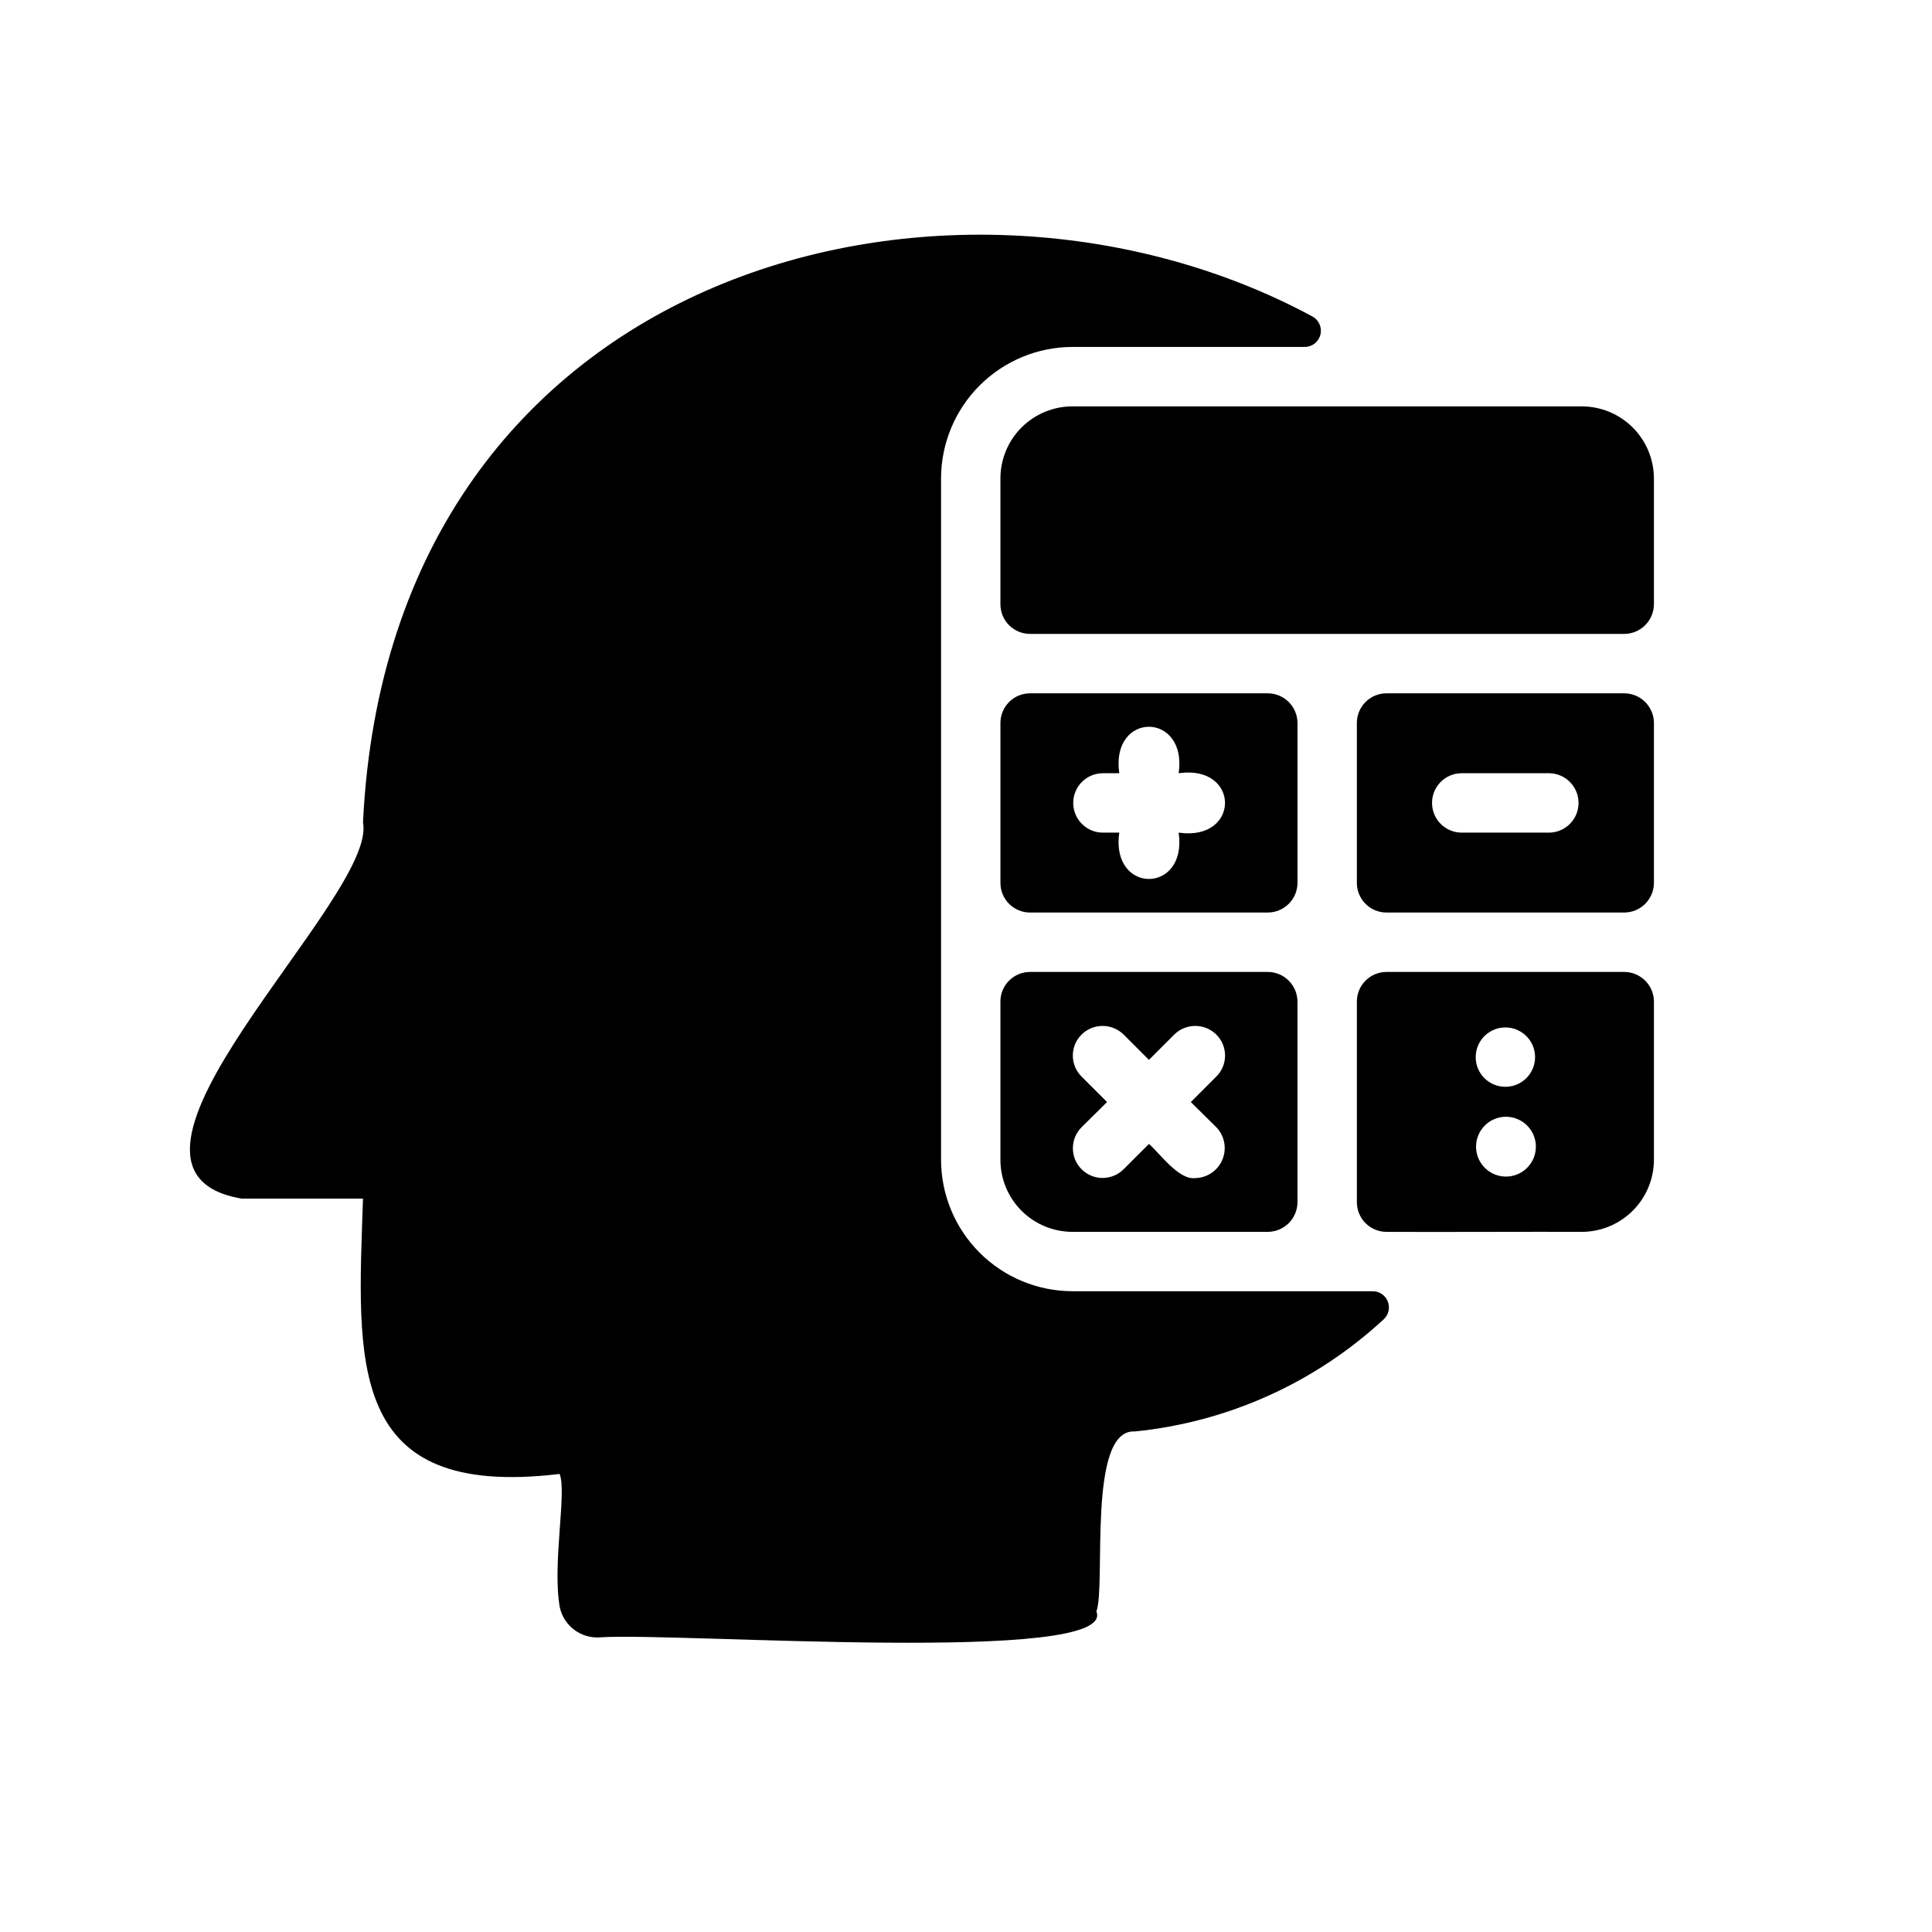 <?xml version="1.0" encoding="UTF-8"?>
<!-- Uploaded to: SVG Repo, www.svgrepo.com, Generator: SVG Repo Mixer Tools -->
<svg fill="#000000" width="800px" height="800px" version="1.1" viewBox="144 144 512 512" xmlns="http://www.w3.org/2000/svg">
 <path d="m510.77 493.56c-18.184 16.867-41.383 27.332-66.062 29.793-12.676-0.707-7.559 41.012-10.156 47.703 5.824 14.25-110.84 5.512-131.38 6.848v0.004c-5.031 0.441-9.625-2.879-10.785-7.793-2.125-11.336 1.891-30.699-0.078-35.504-56.914 6.848-53.531-29.836-52.113-72.973h-32.195c-45.105-7.715 36.211-79.742 32.195-99.66 7.207-148.93 157.66-184.91 251.67-134.07 1.699 0.957 2.543 2.938 2.051 4.824-0.492 1.887-2.191 3.207-4.144 3.211h-61.516c-9.246 0.004-18.113 3.68-24.652 10.219-6.539 6.539-10.215 15.406-10.219 24.656v180.5c0.004 9.246 3.68 18.113 10.219 24.652 6.539 6.539 15.406 10.215 24.652 10.219h79.539c1.746 0 3.316 1.062 3.969 2.68 0.656 1.617 0.262 3.469-0.992 4.684zm-22.922-115.6c-0.016 4.344-3.531 7.859-7.875 7.871h-62.977 0.004c-2.094 0.008-4.098-0.82-5.578-2.297-1.477-1.477-2.305-3.484-2.297-5.574v-42.352c-0.008-2.09 0.82-4.098 2.297-5.574 1.48-1.477 3.484-2.305 5.578-2.297h62.977-0.004c4.344 0.012 7.859 3.527 7.875 7.871zm-31.488-29.047c2.363-16.375-18.105-16.453-15.742 0h-4.41c-4.316 0.043-7.793 3.555-7.793 7.871s3.477 7.828 7.793 7.871h4.41c-2.363 16.375 18.105 16.375 15.742 0 16.371 2.363 16.371-18.105 0-15.742zm106.82-97.219h-134.93c-5.074-0.008-9.945 2.004-13.535 5.594-3.586 3.586-5.602 8.457-5.594 13.535v33.297c-0.008 2.09 0.82 4.098 2.297 5.574 1.48 1.477 3.484 2.305 5.578 2.297h157.44-0.004c4.344-0.012 7.859-3.527 7.875-7.871v-33.297c-0.008-5.074-2.023-9.938-5.609-13.523-3.586-3.586-8.449-5.602-13.52-5.606zm19.129 83.914v42.352c-0.016 4.344-3.531 7.859-7.875 7.871h-62.977c-2.09 0.008-4.094-0.82-5.574-2.297-1.477-1.477-2.305-3.484-2.297-5.574v-42.352c-0.008-2.09 0.82-4.098 2.297-5.574 1.48-1.477 3.484-2.305 5.574-2.297 6.75-0.027 57.625 0.035 62.977 0 4.344 0.012 7.859 3.527 7.875 7.871zm-27.711 13.305h-23.301c-4.316 0.043-7.793 3.555-7.793 7.871s3.477 7.828 7.793 7.871h23.301c4.293-0.074 7.731-3.578 7.731-7.871s-3.438-7.797-7.731-7.871zm-66.754 60.535v53.137c-0.016 4.34-3.531 7.859-7.875 7.871h-51.719c-5.074 0.008-9.945-2.004-13.535-5.594-3.586-3.59-5.602-8.461-5.594-13.535v-41.879c-0.008-2.09 0.82-4.098 2.297-5.574 1.48-1.477 3.484-2.305 5.578-2.297h62.977-0.004c4.344 0.012 7.859 3.527 7.875 7.871zm-28.262 26.609 6.769-6.769v-0.004c1.473-1.469 2.305-3.465 2.305-5.547 0-2.086-0.832-4.082-2.305-5.551-3.094-3.07-8.086-3.07-11.18 0l-6.691 6.691-6.691-6.691h0.004c-3.094-3.07-8.086-3.07-11.18 0-1.477 1.469-2.305 3.465-2.305 5.551 0 2.082 0.828 4.078 2.305 5.547l6.769 6.769-6.769 6.691c-3.066 3.09-3.047 8.074 0.039 11.141 3.086 3.066 8.074 3.047 11.141-0.039l6.691-6.691c2.914 2.519 7.871 9.605 12.281 9.055l-0.004-0.004c3.16-0.059 5.984-1.984 7.195-4.902 1.211-2.918 0.582-6.277-1.605-8.559zm122.73-26.609v41.879c-0.008 5.07-2.023 9.934-5.609 13.52-3.586 3.586-8.449 5.606-13.52 5.609-11.668-0.055-40.383 0.078-51.719 0h-0.004c-2.09 0.008-4.094-0.82-5.574-2.297-1.477-1.48-2.305-3.484-2.297-5.574v-53.137c-0.008-2.09 0.82-4.098 2.297-5.574 1.48-1.477 3.484-2.305 5.574-2.297h62.977c4.344 0.012 7.859 3.527 7.875 7.871zm-37.156 30.781v-0.004c-3.75-1.004-7.676 0.848-9.277 4.387-1.602 3.535-0.41 7.711 2.82 9.863 1.938 1.293 4.34 1.668 6.578 1.027s4.082-2.231 5.043-4.348c0.957-2.121 0.938-4.555-0.055-6.66-0.996-2.102-2.863-3.664-5.109-4.266zm-10.078-15.902c0.09 4.016 3.191 7.316 7.195 7.66 4 0.344 7.617-2.383 8.391-6.324 0.434-2.191-0.09-4.465-1.434-6.25-1.348-1.785-3.387-2.914-5.613-3.106-2.227-0.191-4.43 0.574-6.059 2.106-1.629 1.527-2.531 3.68-2.481 5.914z"/>
</svg>
